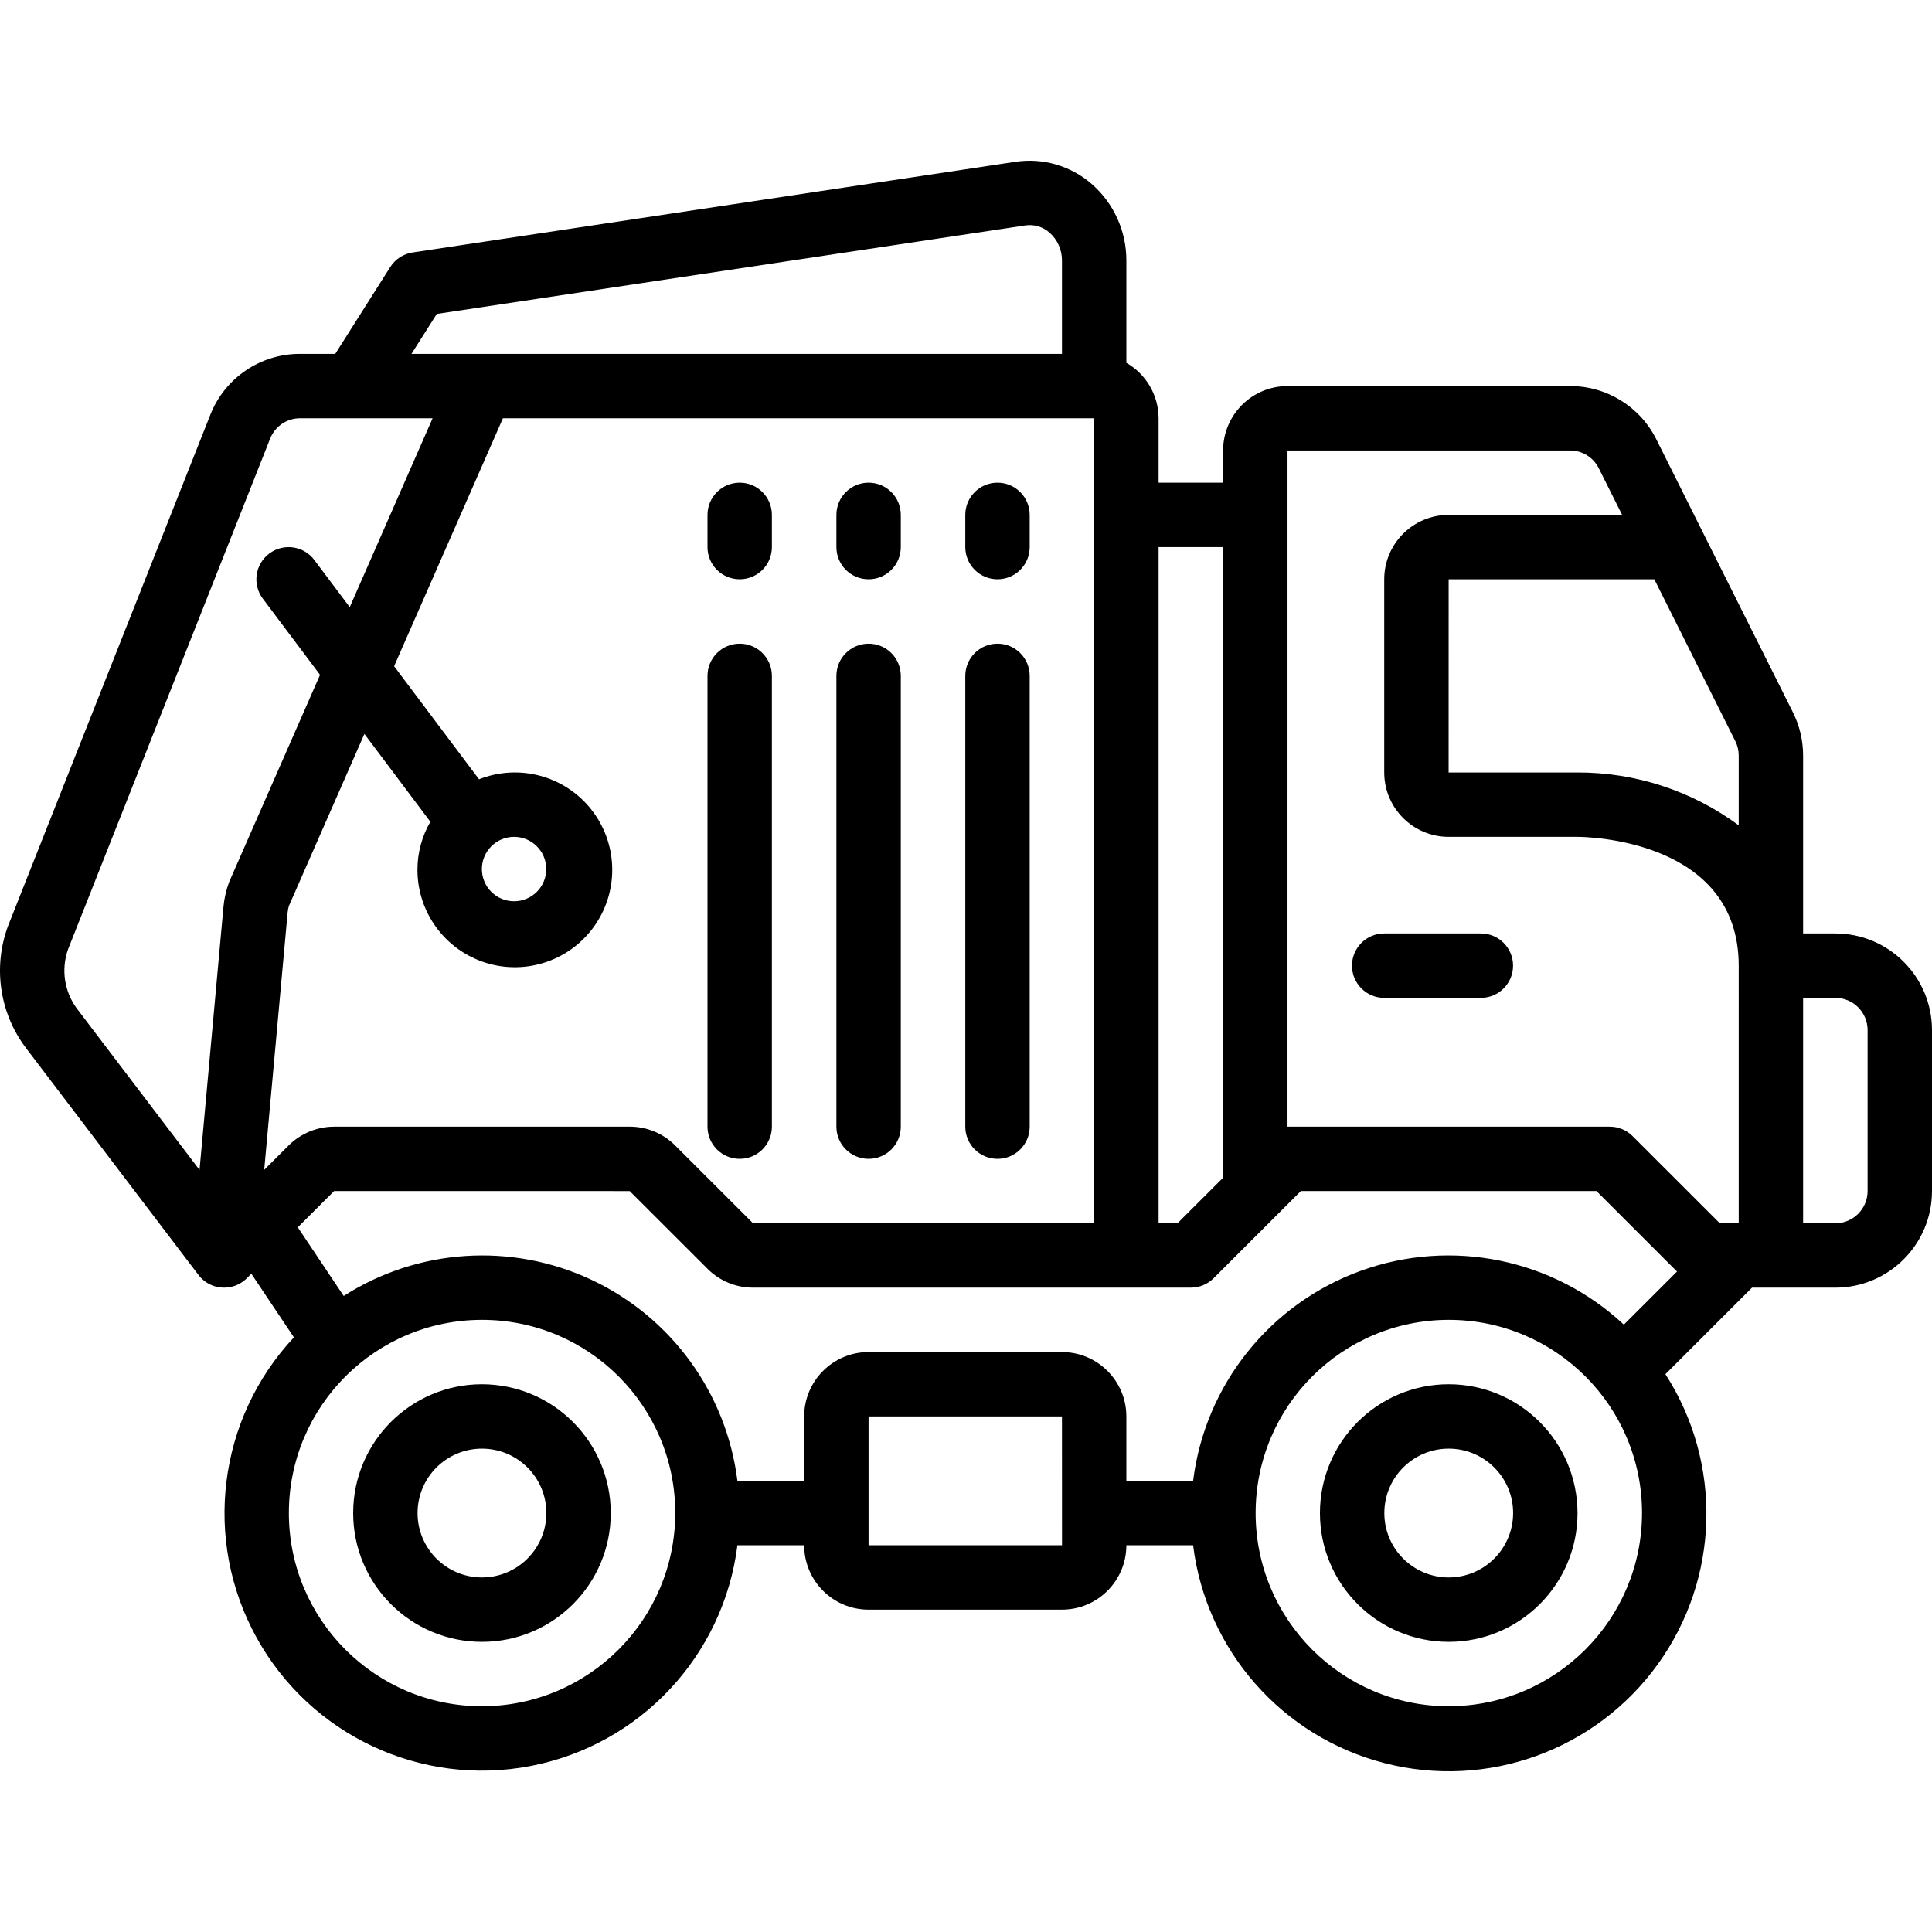 <?xml version="1.0" encoding="iso-8859-1"?>
<!-- Generator: Adobe Illustrator 19.0.0, SVG Export Plug-In . SVG Version: 6.00 Build 0)  -->
<svg version="1.1" id="Capa_1" xmlns="http://www.w3.org/2000/svg" xmlns:xlink="http://www.w3.org/1999/xlink" x="0px" y="0px"
	 viewBox="0 0 512.014 512.014" style="enable-background:new 0 0 512.014 512.014;" xml:space="preserve">
<g transform="translate(-1)">
	<g>
		<g>
			<path d="M128.71,366.851c-18.849,0.011-34.12,15.299-34.112,34.147c0.008,18.849,15.292,34.123,34.14,34.119
				s34.126-15.285,34.126-34.133C162.837,382.136,147.559,366.866,128.71,366.851z M128.71,418.051
				c-9.423-0.012-17.053-7.658-17.046-17.081c0.008-9.423,7.651-17.057,17.074-17.053c9.423,0.004,17.06,7.644,17.06,17.067
				C145.782,410.411,138.137,418.046,128.71,418.051z"/>
			<path d="M384.919,366.851c-18.849,0.011-34.12,15.299-34.112,34.147c0.008,18.849,15.292,34.123,34.14,34.119
				c18.849-0.004,34.126-15.285,34.126-34.133C419.046,382.136,403.767,366.866,384.919,366.851z M384.919,418.051
				c-9.423-0.012-17.053-7.658-17.046-17.081c0.008-9.423,7.651-17.057,17.074-17.053c9.423,0.004,17.06,7.644,17.06,17.067
				C401.99,410.411,394.346,418.046,384.919,418.051z"/>
			<path d="M197.031,153.517c4.713,0,8.533-3.82,8.533-8.533v-8.533c0-4.713-3.82-8.533-8.533-8.533
				c-4.713,0-8.533,3.821-8.533,8.533v8.533C188.498,149.697,192.318,153.517,197.031,153.517z"/>
			<path d="M197.031,307.117c4.713,0,8.533-3.82,8.533-8.533V179.117c0-4.713-3.82-8.533-8.533-8.533
				c-4.713,0-8.533,3.821-8.533,8.533v119.467C188.498,303.297,192.318,307.117,197.031,307.117z"/>
			<path d="M231.194,153.517c4.713,0,8.533-3.82,8.533-8.533v-8.533c0-4.713-3.82-8.533-8.533-8.533
				c-4.713,0-8.533,3.821-8.533,8.533v8.533C222.66,149.697,226.481,153.517,231.194,153.517z"/>
			<path d="M231.194,307.117c4.713,0,8.533-3.82,8.533-8.533V179.117c0-4.713-3.82-8.533-8.533-8.533
				c-4.713,0-8.533,3.821-8.533,8.533v119.467C222.66,303.297,226.481,307.117,231.194,307.117z"/>
			<path d="M265.352,153.517c4.713,0,8.533-3.82,8.533-8.533v-8.533c0-4.713-3.82-8.533-8.533-8.533s-8.533,3.821-8.533,8.533v8.533
				C256.819,149.697,260.639,153.517,265.352,153.517z"/>
			<path d="M265.352,307.117c4.713,0,8.533-3.82,8.533-8.533V179.117c0-4.713-3.82-8.533-8.533-8.533s-8.533,3.82-8.533,8.533
				v119.467C256.819,303.297,260.639,307.117,265.352,307.117z"/>
			<path d="M487.414,247.384h-8.558v-47.171c-0.005-3.975-0.932-7.894-2.708-11.45l-23.758-47.471
				c-0.035-0.083-0.074-0.163-0.117-0.242l-12.3-24.583c-4.315-8.698-13.199-14.185-22.908-14.15h-74.85
				c-9.423,0.009-17.06,7.644-17.071,17.067v8.533h-17.096v-17.067c-0.02-6.072-3.275-11.673-8.542-14.695V69.105
				c0.039-7.818-3.334-15.265-9.237-20.391c-5.518-4.776-12.842-6.912-20.062-5.85l-159.85,24.042
				c-2.447,0.367-4.614,1.78-5.938,3.871L89.851,93.784h-9.311c-10.518-0.038-19.979,6.39-23.817,16.183L3.119,245.421
				c-4.032,10.88-2.236,23.066,4.763,32.321l45.625,60.025c0.173,0.238,0.36,0.466,0.558,0.683c0.252,0.277,0.522,0.538,0.808,0.779
				c1.294,1.101,2.89,1.788,4.579,1.971h0.013c0.306,0.033,0.613,0.05,0.921,0.05c0.334-0.001,0.668-0.02,1-0.058
				c1.785-0.209,3.458-0.978,4.779-2.196l0.012-0.012h0.004l0.254-0.25l1.174-1.173l11.28,16.862
				c-20.179,21.584-24.172,53.704-9.893,79.571c14.28,25.868,43.587,39.605,72.604,34.031c29.017-5.574,51.149-29.191,54.829-58.508
				h17.688c0.009,9.422,7.645,17.057,17.067,17.067h51.254c9.422-0.009,17.057-7.645,17.067-17.067h17.689
				c3.446,27.869,23.605,50.786,50.807,57.759s55.899-3.421,72.327-26.195c16.428-22.775,17.236-53.285,2.037-76.898l22.951-22.932
				h22.098c14.132-0.015,25.585-11.468,25.6-25.6v-42.667C512.999,258.852,501.547,247.4,487.414,247.384z M308.048,144.984h17.096
				v167.125l-12.083,12.075h-5.013V144.984z M116.752,83.201l155.992-23.463c2.308-0.34,4.648,0.358,6.391,1.908
				c2.135,1.886,3.342,4.609,3.304,7.458l0.001,24.679H110.051L116.752,83.201z M61.748,233.692
				c-0.807,2.146-1.321,4.391-1.529,6.675v0l-6.342,69.688l-32.379-42.6c-3.459-4.559-4.376-10.558-2.438-15.942l53.53-135.263
				c1.282-3.268,4.44-5.412,7.95-5.4l35.108,0l-21.961,50.051l-9.393-12.509c-2.834-3.759-8.176-4.514-11.94-1.687
				c-3.764,2.827-4.529,8.167-1.71,11.937l15.17,20.202L61.748,233.692z M77.477,303.58l-6.458,6.45l6.2-68.121
				c0.053-0.604,0.164-1.201,0.329-1.784l20.024-45.623l17.482,23.281c-2.212,3.809-3.391,8.13-3.419,12.534
				c-0.091,11.349,7.242,21.426,18.069,24.829c10.827,3.403,22.607-0.666,29.025-10.026c6.418-9.36,5.968-21.815-1.108-30.688
				s-19.119-12.082-29.673-7.906l-22.502-29.966l28.839-65.71h156.696v213.333l-90.421-0.004l-20.617-20.596
				c-3.194-3.213-7.541-5.013-12.071-5H89.544C85.02,298.595,80.684,300.39,77.477,303.58z M128.702,230.317
				c0.011-4.713,3.833-8.529,8.546-8.533c4.711,0.007,8.525,3.83,8.521,8.542c-0.005,4.711-3.826,8.527-8.537,8.525
				C132.52,238.848,128.702,235.029,128.702,230.317z M128.71,452.184c-28.271-0.025-51.171-22.959-51.154-51.231
				c0.017-28.271,22.944-51.178,51.215-51.169s51.185,22.929,51.185,51.2C179.911,429.26,156.986,452.164,128.71,452.184z
				 M231.185,409.517v-34.133h51.254l0.009,25.554l-0.009,0.046l0.009,0.046l0.003,8.487H231.185z M384.919,452.184
				c-28.271-0.025-51.171-22.959-51.154-51.231c0.017-28.271,22.944-51.178,51.215-51.169s51.185,22.929,51.185,51.2
				C436.119,429.26,413.195,452.164,384.919,452.184z M431.352,351.056c-18.725-17.481-45.671-22.988-69.753-14.255
				s-41.236,30.23-44.405,55.65h-17.689v-17.067c-0.009-9.422-7.645-17.057-17.067-17.067h-51.254
				c-9.422,0.009-17.057,7.645-17.067,17.067v17.067H196.43c-2.89-23.216-17.486-43.327-38.662-53.271
				c-21.177-9.944-45.974-8.33-65.683,4.274l-12.167-18.188l9.626-9.616l78.338,0.004l20.617,20.596
				c3.194,3.213,7.541,5.013,12.071,5h116.025c2.262-0.001,4.432-0.898,6.033-2.496l17.08-17.068l0.006-0.006l6.035-6.03h78.342
				l21.345,21.334L431.352,351.056z M461.789,324.184h-5.017l-23.117-23.104c-1.602-1.597-3.771-2.494-6.033-2.496h-85.408l-0.004,0
				l0.004-179.201h74.85c3.238-0.011,6.201,1.817,7.642,4.717l6.183,12.35h-45.971c-9.424,0.007-17.063,7.643-17.075,17.067v51.2
				c0.012,9.424,7.651,17.06,17.075,17.067h34.163c1.742,0,42.708,0.388,42.708,34.133V324.184z M461.79,218.722
				c-12.366-9.127-27.339-14.036-42.708-14.004H384.91l0.009-51.2h54.504l21.467,42.896c0.592,1.179,0.901,2.48,0.9,3.8V218.722z
				 M495.948,315.651c-0.005,4.711-3.822,8.529-8.533,8.533h-8.558v-59.733h8.558c4.711,0.005,8.529,3.822,8.533,8.533V315.651z"/>
			<path d="M393.456,247.384h-25.621c-4.713,0-8.533,3.82-8.533,8.533s3.82,8.533,8.533,8.533h25.621
				c4.713,0,8.533-3.82,8.533-8.533S398.169,247.384,393.456,247.384z"/>
		</g>
	</g>
</g>
<g>
</g>
<g>
</g>
<g>
</g>
<g>
</g>
<g>
</g>
<g>
</g>
<g>
</g>
<g>
</g>
<g>
</g>
<g>
</g>
<g>
</g>
<g>
</g>
<g>
</g>
<g>
</g>
<g>
</g>
</svg>
